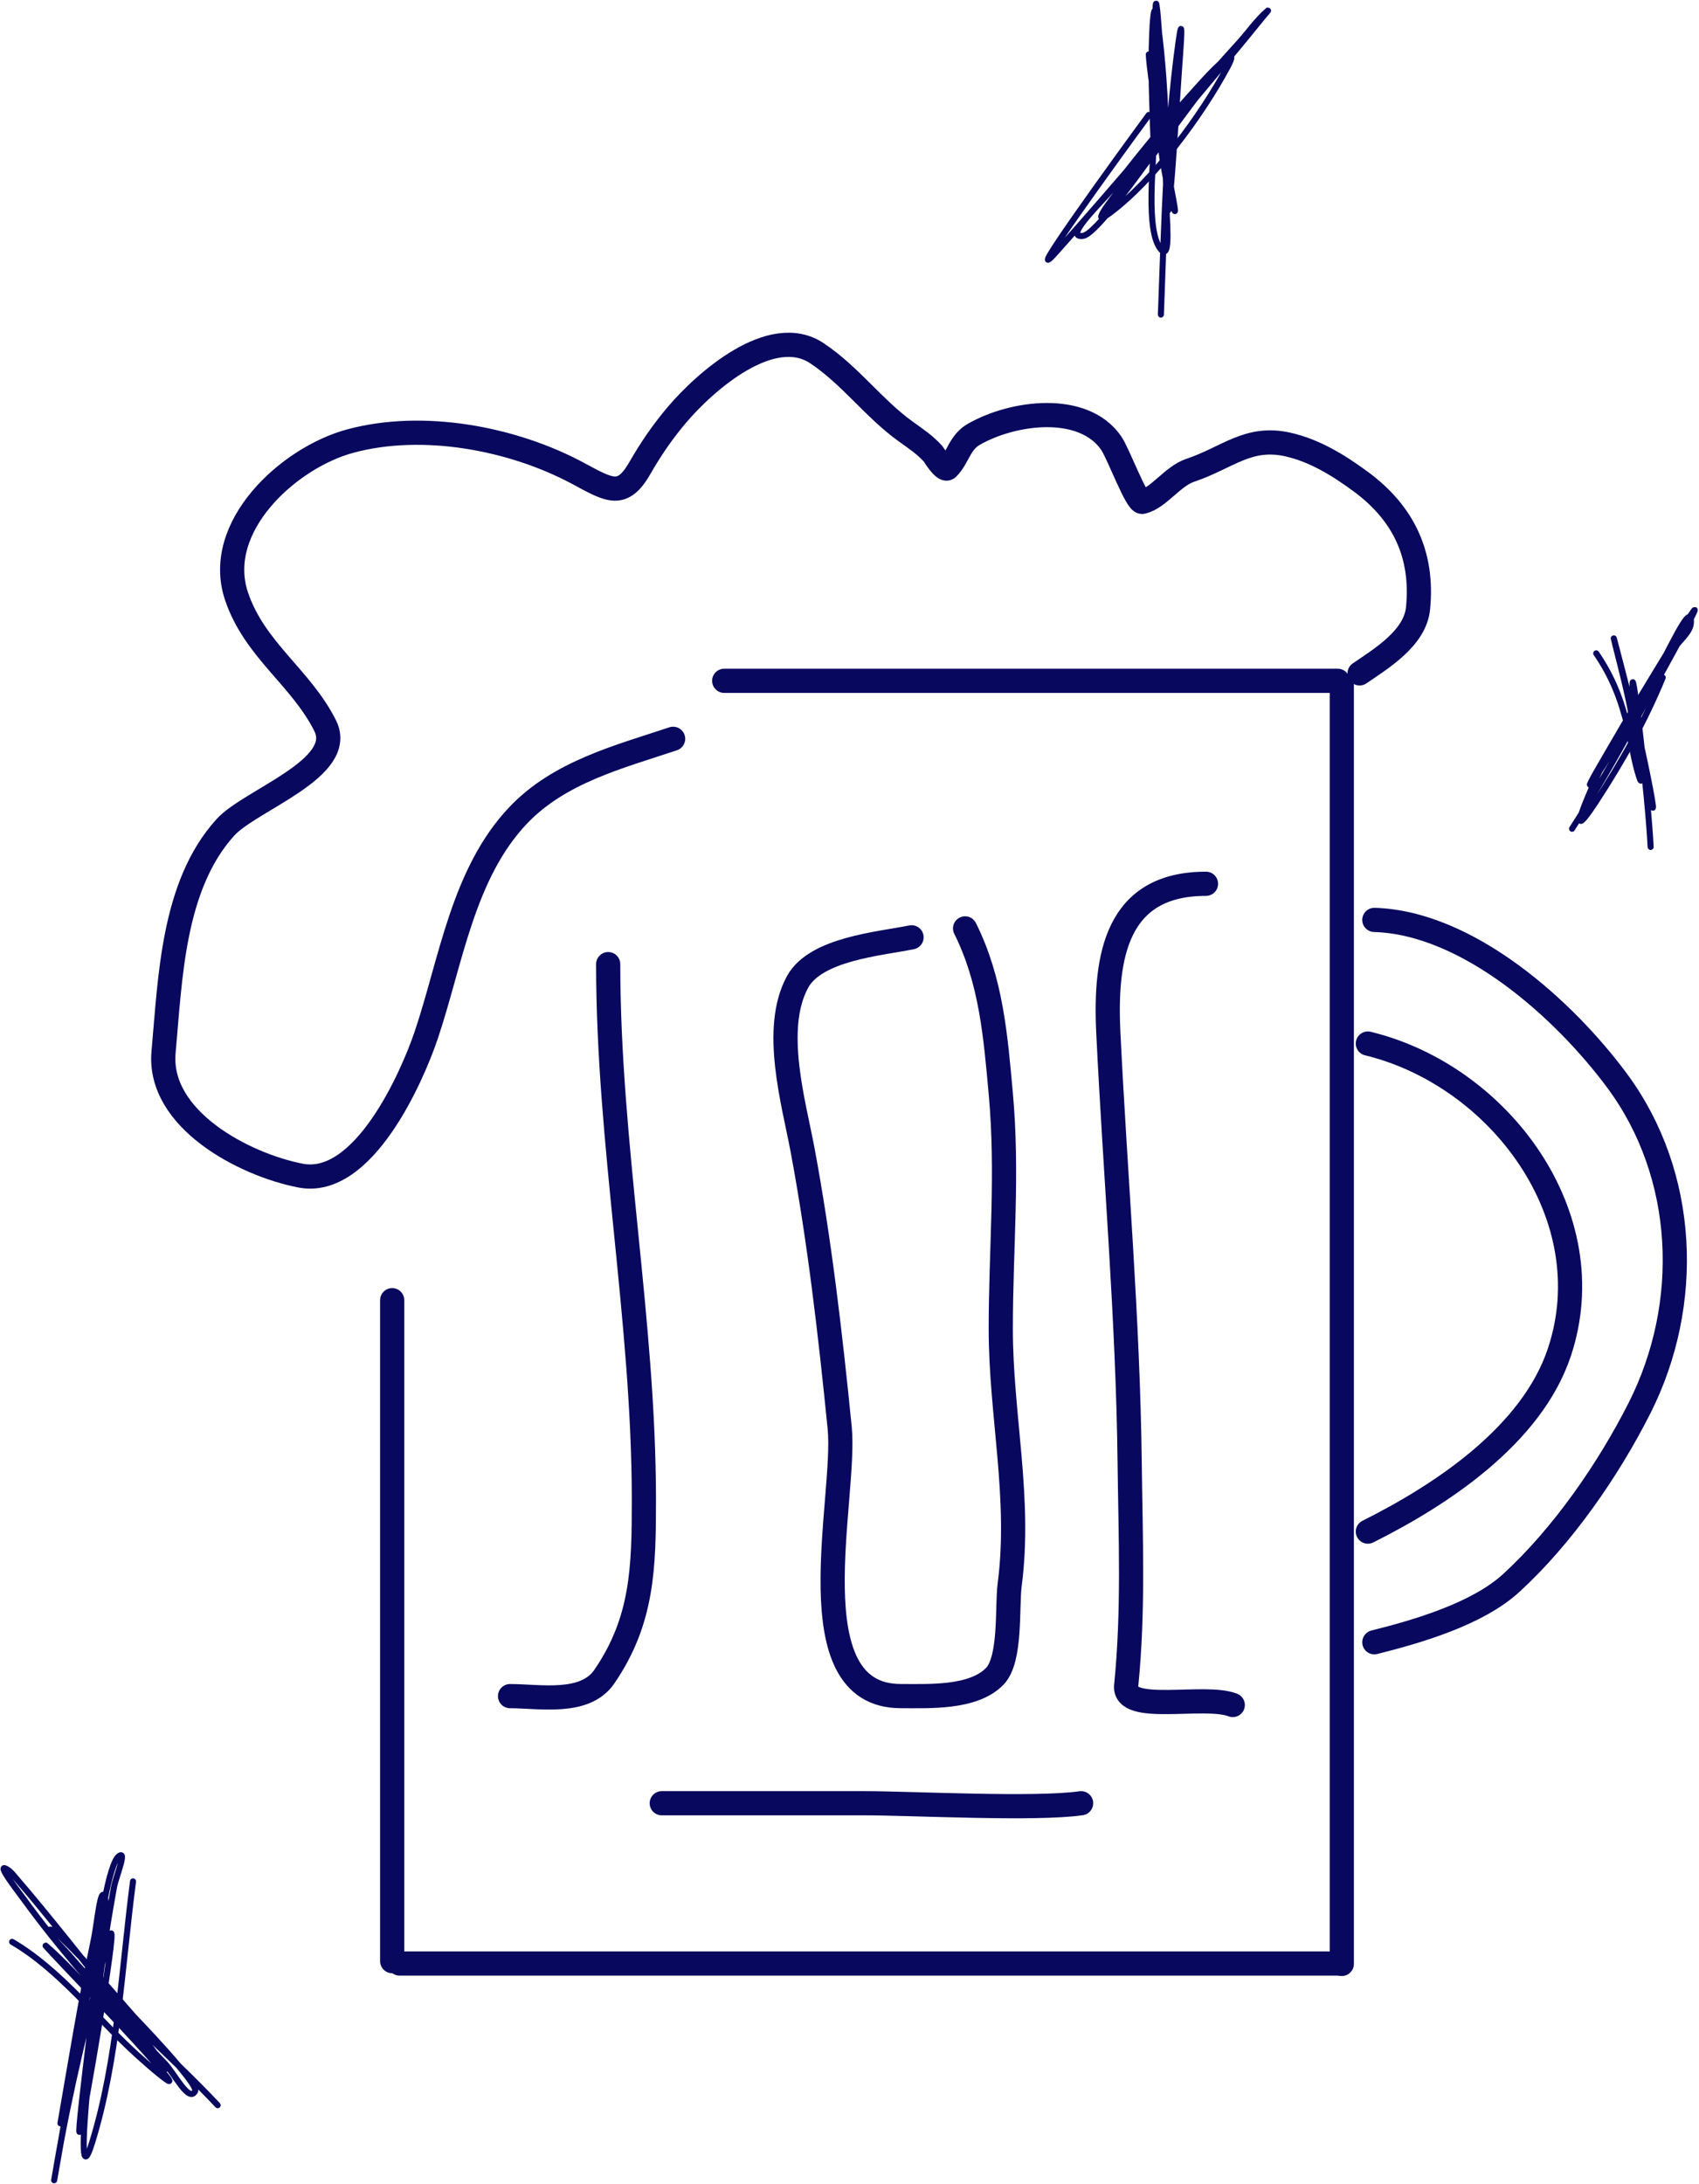 <?xml version="1.0" encoding="UTF-8"?> <svg xmlns="http://www.w3.org/2000/svg" width="281" height="361" viewBox="0 0 281 361" fill="none"><path d="M119.778 112.542H221.249" stroke="#08085E" stroke-width="4" stroke-linecap="round"></path><path d="M221.923 113.34V324.647" stroke="#08085E" stroke-width="4" stroke-linecap="round"></path><path d="M66.089 324.584H221.592" stroke="#08085E" stroke-width="4" stroke-linecap="round"></path><path d="M64.863 214.929V324.187" stroke="#08085E" stroke-width="4" stroke-linecap="round"></path><path d="M227.303 152.068C242.807 152.524 258.747 166.888 267.464 178.663C279.003 194.251 279.862 215.556 271.169 232.749C265.992 242.988 258.432 253.902 249.953 261.674C244.373 266.789 234.522 269.671 227.303 271.476" stroke="#08085E" stroke-width="4" stroke-linecap="round"></path><path d="M226.23 172.505C247.966 177.774 265.414 201.017 257.905 223.543C253.334 237.256 238.391 247.106 226.23 253.186" stroke="#08085E" stroke-width="4" stroke-linecap="round"></path><path d="M100.589 159.377C100.589 189.114 106.492 218.397 106.492 247.916C106.492 258.991 106.345 267.857 99.934 277.182C96.717 281.861 89.252 280.38 84.357 280.38" stroke="#08085E" stroke-width="4" stroke-linecap="round"></path><path d="M199.46 146.093C184.687 146.093 182.686 157.981 183.31 170.769C184.464 194.424 186.553 217.971 186.835 241.681C186.985 254.225 187.508 266.191 186.261 278.654C185.782 283.446 199.271 280.005 203.887 281.851" stroke="#08085E" stroke-width="4" stroke-linecap="round"></path><path d="M150.763 154.945C145.534 156.015 134.908 156.823 131.907 162.324C127.692 170.052 131.262 182.217 132.727 190.033C135.55 205.088 137.353 220.796 138.876 236.023C140.034 247.611 131.275 280.374 148.959 280.374C153.595 280.374 160.988 280.774 164.535 277.095C167.262 274.267 166.513 265.602 166.995 261.929C168.867 247.654 165.519 233.86 165.519 219.709C165.519 206.347 166.728 194.064 165.519 180.769C164.661 171.331 163.951 162.139 159.616 153.47" stroke="#08085E" stroke-width="4" stroke-linecap="round"></path><path d="M109.449 298.087C120.653 298.087 131.857 298.087 143.061 298.087C150.702 298.087 171.259 299.184 178.804 298.086" stroke="#08085E" stroke-width="4" stroke-linecap="round"></path><path d="M224.859 111.317C228.602 108.772 234.042 105.448 234.531 100.564C235.411 91.757 232.171 84.844 225.04 79.6C221.404 76.927 217.424 74.464 212.966 73.473C206.399 72.014 202.98 75.7 196.867 77.738C193.916 78.722 191.67 82.308 188.938 82.964C187.986 83.192 184.992 74.995 183.772 73.233C179.16 66.572 167.59 68.063 161.066 71.791C158.687 73.15 158.464 75.654 156.741 77.377C156.141 77.977 154.42 75.126 154.338 75.035C152.985 73.525 151.401 72.483 149.773 71.311C144.479 67.499 140.662 62.093 135.116 58.395C127.588 53.377 116.595 63.092 111.929 68.607C109.61 71.348 107.628 74.227 105.862 77.317C102.947 82.419 100.862 81.085 95.65 78.278C84.76 72.415 69.878 69.656 57.866 72.932C47.677 75.711 35.249 87.105 39.125 98.582C42.121 107.456 49.789 111.983 53.782 119.967C57.312 127.029 41.387 132.227 37.262 136.786C28.555 146.41 28.165 161.653 27.051 173.909C26.042 185.001 40.332 192.512 49.697 194.333C60.105 196.357 68.155 178.035 70.481 171.146C74.577 159.015 76.537 144.383 85.739 134.744C92.554 127.604 102.321 125.132 111.328 122.129" stroke="#08085E" stroke-width="4" stroke-linecap="round"></path><path d="M22 311C20.154 325.152 19.463 340.556 15.222 354.222C11.656 365.712 15.918 330.108 17.778 318.222C18.1 316.162 18.476 314.11 18.833 312.056C19.135 310.319 21.077 305.776 19.667 306.834C17.96 308.113 16.441 319.258 16.222 320.334C13.685 332.802 7.239 370.43 9.389 357.889C11.474 345.728 14.475 333.35 17.722 321.445C20.271 312.099 15.472 340.705 13.667 350.222C11.575 361.253 15.998 327.889 17.167 316.722C17.273 315.708 17.633 314.642 17.333 313.667C16.646 311.434 16.036 318.159 15.556 320.445C13.423 330.586 11.775 340.795 10 351" stroke="#08085E" stroke-linecap="round"></path><path d="M2 321C9.953 325.64 15.984 333.664 22.777 339.778C23.978 340.858 25.188 341.929 26.444 342.944C28.959 344.978 28.06 343.819 26.389 341.889C20.79 335.421 14.723 329.362 8.889 323.111C8.45 322.641 7.125 321.246 7.611 321.667C10.52 324.188 13.085 327.081 15.777 329.833C19.136 333.267 22.325 336.79 25.555 340.333C33.885 349.469 11.1 320.229 3 310.889C2.399 310.196 1.854 309.394 1.055 308.944C-0.681 307.968 2.882 312.502 4.055 314.111C9.547 321.643 15.704 328.693 22 335.556C23.709 337.418 25.456 339.246 27.222 341.056C28.815 342.688 31.257 347.707 32.277 345.667C32.88 344.461 22.292 333.539 22.111 333.333C18.23 328.931 14.378 324.326 10.111 320.278C9.624 319.816 9.213 319.132 8.555 319C6.883 318.666 10.334 321.928 11.444 323.222C19.011 332.041 28.086 339.592 36 348" stroke="#08085E" stroke-linecap="round"></path><path d="M202 11C197.658 15.853 194.036 21.519 189.889 26.555C189.34 27.221 181.299 38.742 179.111 39C175.591 39.414 182.773 32.912 184.944 30.111C189.193 24.63 193.666 19.242 198.333 14.111C199.426 12.91 200.524 11.707 201.722 10.611C203.277 9.189 204.434 8.447 203 11.111C198.717 19.065 190.93 29.677 183.611 35.167C177.386 39.836 192.566 22.416 197.555 16.444C201.318 11.942 205.096 7.458 208.778 2.889C209.075 2.519 210.027 1.469 209.666 1.778C207.854 3.331 206.494 5.345 204.889 7.111C194.588 18.442 184.878 30.295 174.666 41.667C168.572 48.454 184.596 26.349 190 19" stroke="#08085E" stroke-linecap="round"></path><path d="M190 9C190.462 17.195 196.094 41.208 193.778 33.333C191.12 24.296 191.111 12.096 191.111 2.666C191.111 -7.536 192.889 23.02 192.889 33.222C192.889 35.905 193.728 43.274 192 41.222C189.383 38.114 190.893 26.765 190.778 23.222C190.587 17.391 190.306 11.556 190.556 5.722C190.601 4.665 190.645 3.605 190.778 2.555C191.062 0.315 191.433 3.472 191.444 3.555C192.337 9.856 192.687 16.258 192.889 22.611C193.004 26.239 192.91 29.873 193.056 33.5C193.191 36.896 193.5 32.613 193.556 32C194.177 25.162 194.529 18.294 195 11.444C195.112 9.815 195.252 8.187 195.333 6.555C195.476 3.706 195.247 4.552 194.889 7.166C192.859 21.982 192.574 37.074 192 52" stroke="#08085E" stroke-linecap="round"></path><path d="M275 112C272.059 119.189 268.252 125.944 264 132.445C257.213 142.822 265.511 125.202 266.333 123.722C268.78 119.318 270.996 115.776 273.722 111.556C275.639 108.587 279.667 99.244 279.667 102.778C279.667 104.525 277.798 105.73 276.889 107.222C273.534 112.728 270.3 118.307 266.889 123.778C266.307 124.711 264.12 128.219 263.056 129.611C262.643 130.151 263.606 128.367 263.944 127.778C268.696 119.506 273.616 111.315 278.667 103.222C284.44 93.971 273.041 114.431 272.944 114.611C268.845 122.267 264.709 129.723 260 137" stroke="#08085E" stroke-linecap="round"></path><path d="M264 108C266.673 111.907 268.084 115.589 269.222 120.222C269.893 122.953 270.238 125.771 271.111 128.445C272.124 131.547 270.498 121.939 269.944 118.722C269.236 114.606 268.177 110.651 267.167 106.611C265.808 101.178 270.047 117.438 271.333 122.889C272.111 126.184 274.125 136.119 273.111 132.889C271.263 126.998 270.397 120.65 270.056 114.5C269.581 105.957 272.593 131.453 273 140" stroke="#08085E" stroke-linecap="round"></path></svg> 